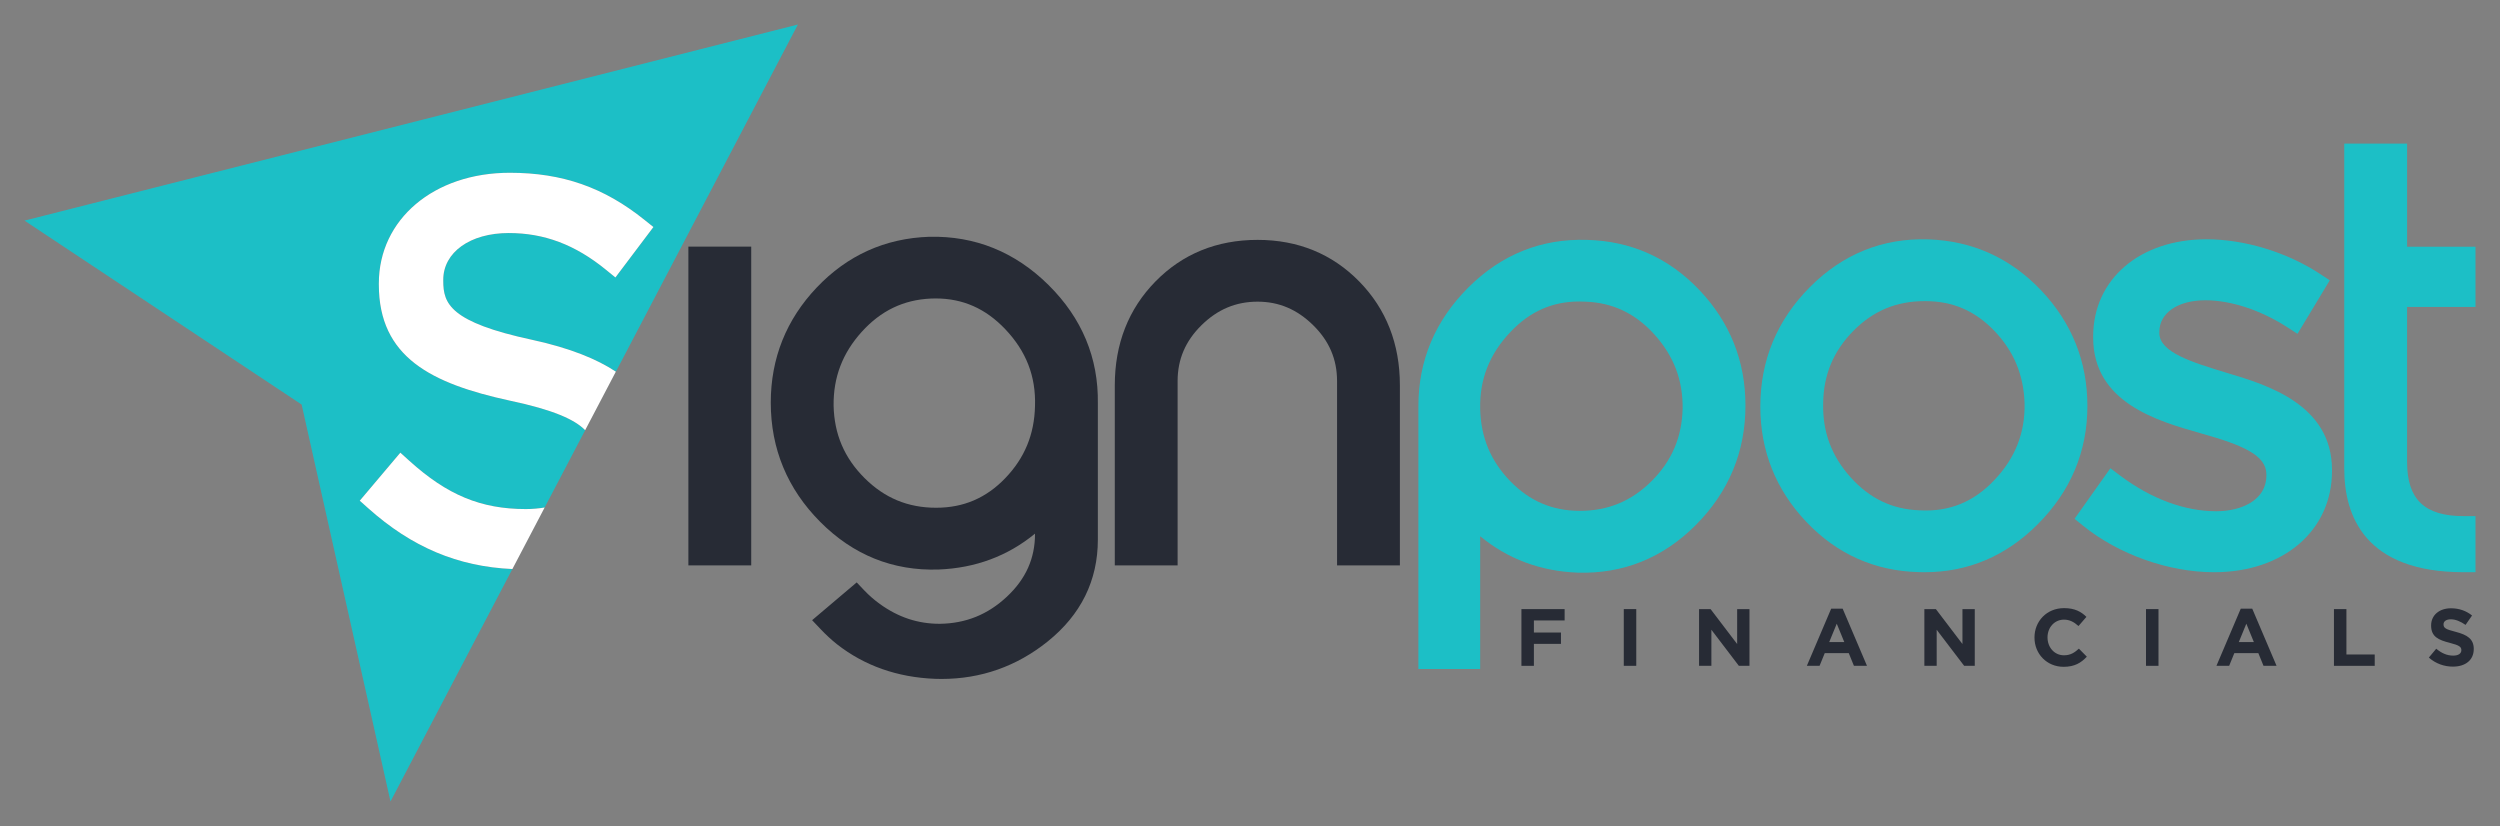 <?xml version="1.0" encoding="UTF-8"?> <svg xmlns="http://www.w3.org/2000/svg" xmlns:xlink="http://www.w3.org/1999/xlink" version="1.1" id="Layer_1" x="0px" y="0px" viewBox="0 0 2040 674.01" style="enable-background:new 0 0 2040 674.01;" xml:space="preserve" width="2040" height="674.01"><rect x="0" y="0" width="2040" height="674.01" fill="#808080" stroke="none"/> <style type="text/css"> .st0{clip-path:url(#SVGID_2_);fill:#272B35;} .st1{clip-path:url(#SVGID_2_);fill:#1CBFC6;} .st2{clip-path:url(#SVGID_2_);fill:#FFFFFF;} </style> <g> <defs> <rect id="SVGID_1_" width="2040" height="674.01"></rect> </defs> <clipPath id="SVGID_2_"> <use xlink:href="#SVGID_1_" style="overflow:visible;"></use> </clipPath> <path class="st0" d="M1026.2,195.74c-33.25,0-61.3,11.42-83.36,33.95c-22.01,22.46-33.17,50.96-33.17,84.7v146.97h51.26V311 c0-17.79,6.37-32.7,19.47-45.61c13.14-12.94,28.12-19.23,45.8-19.23c17.38,0,32.23,6.29,45.37,19.23 c13.1,12.9,19.47,27.82,19.47,45.61v150.35h51.27V314.39c0-33.73-11.16-62.23-33.17-84.7 C1087.06,207.16,1059.16,195.74,1026.2,195.74"></path> <path class="st1" d="M1294.96,195.75c-37.21-1.2-69.87,11.9-96.91,38.95c-26.97,26.96-40.64,59.47-40.64,96.6v214.62h50.42V437.56 c22.5,18.54,49.08,28.51,79.33,29.71c37.2,1.16,69.8-11.9,96.72-38.96c26.82-26.96,40.41-59.74,40.41-97.43 c0-36.2-12.62-67.85-37.5-94.1C1361.83,210.46,1330.91,196.65,1294.96,195.75 M1373.03,333.26c-0.53,23.4-8.78,42.77-25.23,59.22 c-16.4,16.4-35.58,24.37-58.64,24.37c-22.43,0-41.02-7.94-56.84-24.26c-15.96-16.47-23.98-35.76-24.49-58.95 c-0.52-24.2,7.58-44.76,24.77-62.85c15.8-16.64,34.13-24.77,56.05-24.77c1.6,0,3.22,0.04,4.85,0.13 c22.42,0.77,40.91,9.53,56.51,26.8C1365.74,290.36,1373.27,310.09,1373.03,333.26"></path> <path class="st1" d="M1665.61,236.99c-25.08-26.43-56.04-40.45-92.04-41.66c-37.16-1.22-69.81,11.9-96.72,38.96 c-26.82,26.96-40.42,59.74-40.42,97.43c0,36.2,12.62,67.86,37.51,94.1c24.96,26.32,55.87,40.12,91.82,41.03 c1.58,0.05,3.15,0.08,4.72,0.08c35.29,0,66.3-13.12,92.2-39.02c26.97-26.96,40.64-59.47,40.64-96.61 C1703.32,295.11,1690.63,263.38,1665.61,236.99 M1652.06,329.01c0.49,24.2-7.59,44.74-24.72,62.8 c-16.92,17.85-36.75,25.92-60.74,24.62c-22.36-0.76-40.8-9.52-56.36-26.78c-15.68-17.39-23.06-37.11-22.54-60.38 c0.25-23.4,8.36-42.83,24.77-59.4c16.08-16.24,34.97-24.14,57.82-24.14c0.36,0,0.72,0,1.08,0c22.06,0,40.37,7.93,56.01,24.24 C1643.21,286.48,1651.28,305.79,1652.06,329.01"></path> <path class="st1" d="M1817.91,304.5l-0.94-0.28c-28.26-8.6-54.95-16.72-54.95-32.49v-0.94c0-15.41,15.09-25.77,37.55-25.77 c20.84,0,45.22,8.03,66.9,22.03l8.29,5.35l26.33-43.64l-7.67-5.06c-26.97-17.81-61.7-28.44-92.91-28.44 c-54.46,0-92.49,32.61-92.49,79.3v0.94c0,53.14,52.67,68.1,87.57,78.01c34.88,9.75,53.78,18,53.78,33.66v0.94 c0,20.08-20.52,29.07-40.85,29.07c-25.95,0-53.13-10.09-78.59-29.18l-7.86-5.9l-29.24,41.25l6.97,5.65 c28.88,23.4,69.82,37.94,106.85,37.94c56.68,0,96.26-33.96,96.26-82.6v-0.94C1902.9,330,1849.68,314.03,1817.91,304.5"></path> <path class="st1" d="M2020,250.46v-49.15h-55.81v-84.13h-51.27v265.35c0,38.5,16.92,84.4,97.51,84.4h9.57v-45.77h-9.57 c-31.98,0-46.24-13.61-46.24-44.12V250.46H2020z"></path> <path class="st1" d="M293.56,408.57l33.11-39.19l7.34,6.63c30.94,27.97,58.48,39.39,95.05,39.39c5.44,0,10.55-0.47,15.37-1.29 l33.07-63.07c-8.51-8.68-25.94-16.62-61.4-24.1c-64.22-13.96-106.95-35.41-106.95-94.77v-0.85c0-52.34,44.92-90.32,106.81-90.32 c42.93,0,76.86,11.86,109.99,38.47l7.24,5.81l-31.01,41.14l-7.7-6.28c-25.09-20.45-50.3-29.98-79.36-29.98 c-31.46,0-53.42,15.71-53.42,38.21v0.85c0,18.44,5.36,33.7,72.77,48.14c30.86,6.73,52.68,15.72,68.09,25.92L651.08,20L20,180.02 l226.14,150.11l72.5,323.88l99.46-189.69c-44.51-1.99-82.11-17.87-117.6-49.56L293.56,408.57z"></path> <path class="st2" d="M429.07,415.4c-36.57,0-64.11-11.41-95.05-39.38l-7.34-6.64l-33.11,39.19l6.94,6.2 c35.49,31.69,73.08,47.57,117.6,49.56l26.33-50.21C439.62,414.93,434.51,415.4,429.07,415.4"></path> <path class="st2" d="M361.69,229.21v-0.85c0-22.5,21.97-38.21,53.42-38.21c29.06,0,54.28,9.52,79.36,29.98l7.7,6.28l31.01-41.14 l-7.24-5.81c-33.13-26.6-67.06-38.47-109.99-38.47c-61.89,0-106.81,37.99-106.81,90.32v0.85c0,59.35,42.73,80.8,106.95,94.77 c35.47,7.48,52.89,15.42,61.4,24.1l25.04-47.76c-15.41-10.2-37.23-19.2-68.09-25.92C367.05,262.91,361.69,247.66,361.69,229.21"></path> <path class="st0" d="M855.57,232.54L855.57,232.54c-27.31-27-59.98-40.19-97.31-39.33c-35.99,1.21-66.87,15.14-91.8,41.39 c-24.89,26.2-37.51,57.81-37.51,93.95c0,37.63,13.57,70.37,40.34,97.29c26.87,27.03,59.33,40.12,96.61,38.89 c30.06-1.18,56.43-11.01,78.67-29.28v0.27c0,19.96-7.5,36.69-22.92,51.15c-15.64,14.65-33.62,21.89-54.85,22.15 c-17.79,0-33.76-5.29-48.82-16.16c-4.6-3.32-8.88-7.05-12.7-11.07l-6.22-6.54l-36.38,30.82l6.96,7.34 c4.31,4.54,8.63,8.54,13.3,12.27c22.38,17.54,49.27,27.04,79.97,28.24c1.81,0.07,3.6,0.1,5.39,0.1c32.19,0,61.28-10.25,86.54-30.52 c27.2-21.83,41-49.8,41-83.14l0-111.03C896.43,292.13,882.89,259.56,855.57,232.54 M844.57,331.3 c-0.52,23.16-8.45,42.41-24.24,58.84v0c-15.63,16.27-34.1,24.18-56.45,24.18c-23.01,0-42.14-7.95-58.5-24.31 c-16.42-16.41-24.65-35.75-25.16-59.01c-0.26-23.15,7.26-42.84,22.96-60.22c15.59-17.25,34.06-26.13,56.44-27.16 c1.32-0.06,2.61-0.08,3.9-0.08c22.15,0,40.75,8.23,56.77,25.08C837.39,286.63,845.34,307.1,844.57,331.3"></path> <rect x="561.72" y="201.24" class="st0" width="51.27" height="260.12"></rect> <polygon class="st0" points="1241.48,497.03 1276.73,497.03 1276.73,506.29 1251.66,506.29 1251.66,516.14 1273.75,516.14 1273.75,525.4 1251.66,525.4 1251.66,543.32 1241.48,543.32 "></polygon> <rect x="1325" y="497.02" class="st0" width="10.19" height="46.29"></rect> <polygon class="st0" points="1386.43,497.03 1395.83,497.03 1417.52,525.53 1417.52,497.03 1427.57,497.03 1427.57,543.32 1418.91,543.32 1396.49,513.89 1396.49,543.32 1386.43,543.32 "></polygon> <path class="st0" d="M1494.23,496.7h9.39l19.84,46.62h-10.65l-4.23-10.38H1489l-4.23,10.38h-10.38L1494.23,496.7z M1504.94,523.94 l-6.15-15.01l-6.15,15.01H1504.94z"></path> <polygon class="st0" points="1570.28,497.03 1579.67,497.03 1601.36,525.53 1601.36,497.03 1611.41,497.03 1611.41,543.32 1602.75,543.32 1580.33,513.89 1580.33,543.32 1570.28,543.32 "></polygon> <path class="st0" d="M1660.14,520.3v-0.13c0-13.16,9.92-23.94,24.14-23.94c8.73,0,13.95,2.91,18.25,7.14l-6.48,7.48 c-3.57-3.24-7.21-5.23-11.84-5.23c-7.8,0-13.43,6.48-13.43,14.42v0.13c0,7.93,5.49,14.55,13.43,14.55c5.29,0,8.53-2.12,12.17-5.42 l6.48,6.55c-4.76,5.09-10.05,8.27-18.98,8.27C1670.26,544.11,1660.14,533.6,1660.14,520.3"></path> <rect x="1751.14" y="497.02" class="st0" width="10.19" height="46.29"></rect> <path class="st0" d="M1828.45,496.7h9.39l19.84,46.62h-10.65l-4.23-10.38h-19.58l-4.23,10.38h-10.38L1828.45,496.7z M1839.16,523.94l-6.15-15.01l-6.15,15.01H1839.16z"></path> <polygon class="st0" points="1904.5,497.03 1914.68,497.03 1914.68,534.06 1937.77,534.06 1937.77,543.32 1904.5,543.32 "></polygon> <path class="st0" d="M1981.94,536.57l6.02-7.21c4.17,3.44,8.53,5.62,13.82,5.62c4.17,0,6.68-1.65,6.68-4.37v-0.13 c0-2.58-1.58-3.9-9.33-5.88c-9.32-2.38-15.34-4.96-15.34-14.15v-0.13c0-8.4,6.75-13.96,16.2-13.96c6.75,0,12.5,2.12,17.2,5.89 l-5.29,7.67c-4.1-2.84-8.13-4.56-12.03-4.56c-3.9,0-5.95,1.78-5.95,4.03v0.13c0,3.04,1.98,4.03,9.99,6.08 c9.39,2.45,14.68,5.82,14.68,13.89v0.13c0,9.19-7.01,14.35-16.99,14.35C1994.56,543.98,1987.49,541.54,1981.94,536.57"></path> </g> </svg> 